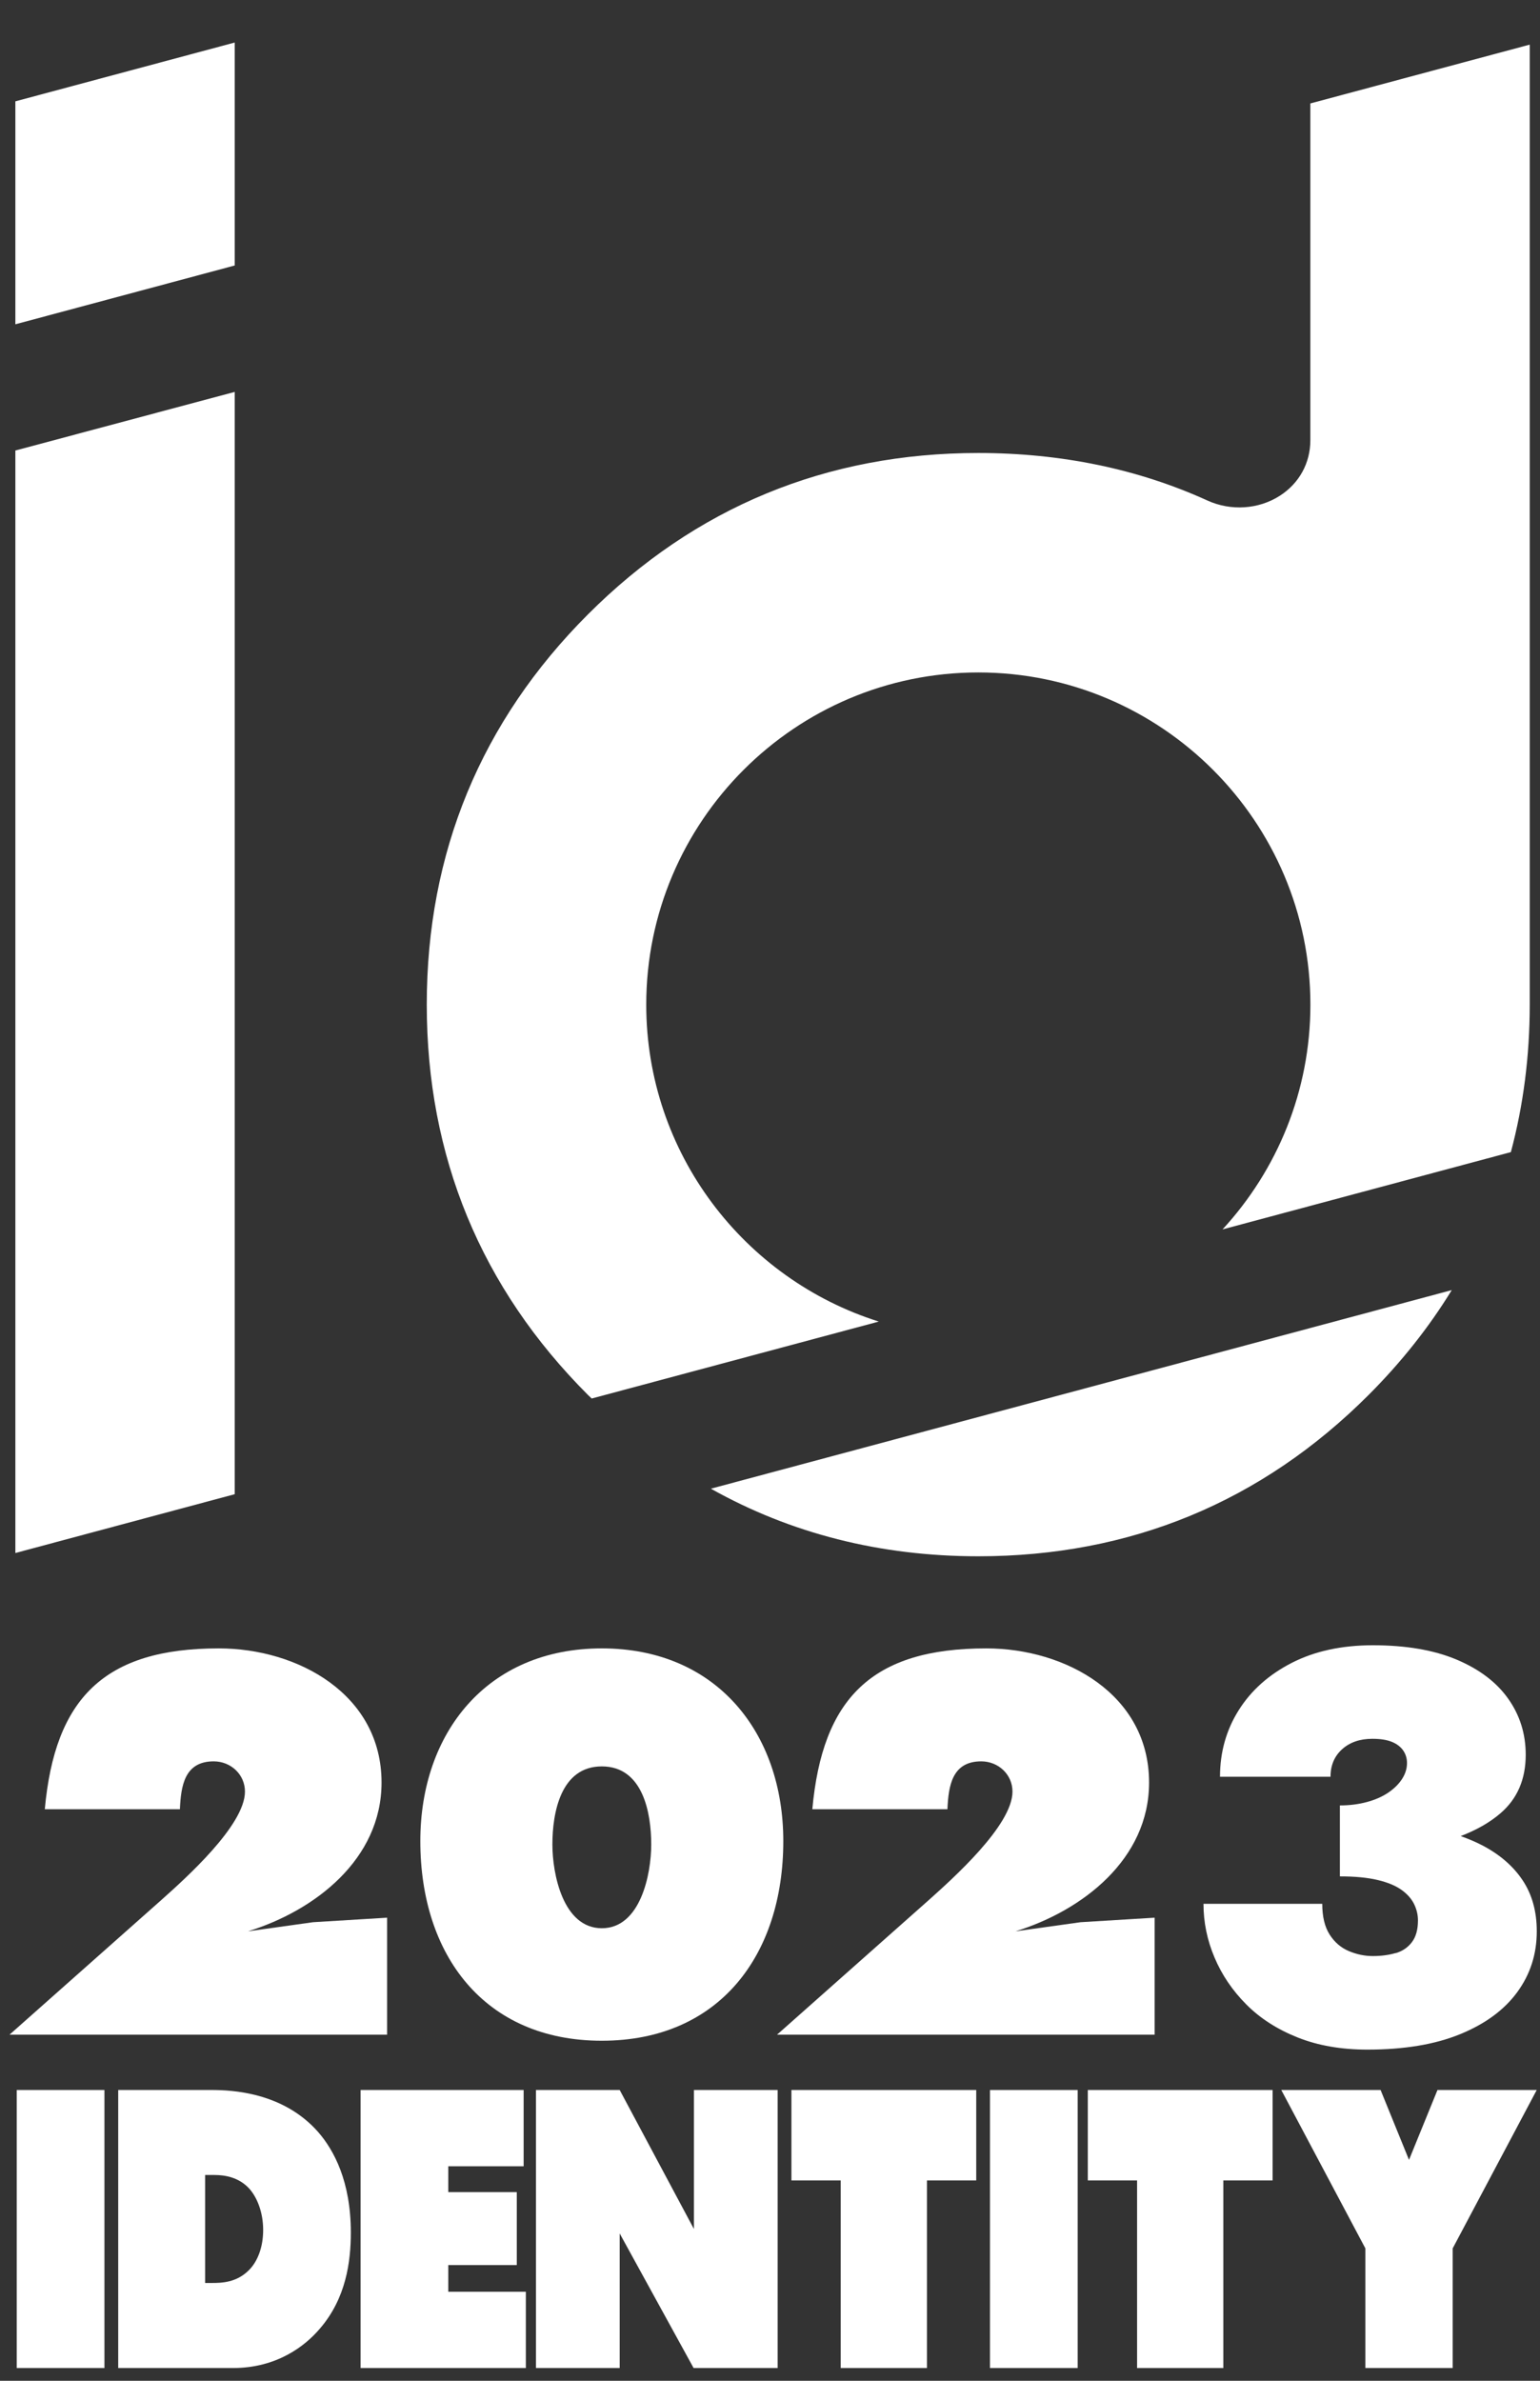 <?xml version="1.0" encoding="UTF-8"?><svg id="a" xmlns="http://www.w3.org/2000/svg" width="33" height="51" viewBox="0 0 33 51"><rect x="0" y="0" width="33" height="51" fill="#333333" stroke="none"/><defs><style>.b{fill:none;}.c{fill:#fff;}</style></defs><path class="c" d="m12.896,43.716c2.517,0,3.889-1.836,3.889-4.278,0-2.312-1.426-4.127-3.889-4.127s-3.889,1.815-3.889,4.127c0,2.442,1.372,4.278,3.889,4.278Zm0-5.877c.886,0,1.059,1.005,1.059,1.674,0,.627-.227,1.793-1.059,1.793s-1.059-1.167-1.059-1.793c0-.67.173-1.674,1.059-1.674Z"/><polygon class="c" points="5.03 5.687 5.03 .911 .329 2.171 .329 6.947 5.03 5.687"/><path class="c" d="m19.903,40.702l-3.252,2.884h8.091v-2.506l-1.588.097-1.394.195c1.437-.443,2.863-1.545,2.863-3.187,0-1.891-1.793-2.874-3.489-2.874-2.452,0-3.511,1.07-3.727,3.446h2.895c.022-.497.097-1.026.724-1.026.367,0,.67.281.67.648,0,.724-1.286,1.869-1.793,2.323Z"/><path class="c" d="m31.109,27.636l-15.876,4.254c1.712.96,3.628,1.448,5.731,1.448,3.256,0,6.069-1.163,8.362-3.455.701-.701,1.295-1.451,1.783-2.247Z"/><polygon class="c" points=".329 9.651 .329 33.268 5.03 32.008 5.03 8.395 .329 9.651"/><path class="c" d="m29.907,41.837c-.145.043-.308.065-.489.065-.173,0-.344-.035-.513-.106-.169-.071-.306-.188-.412-.353-.106-.165-.159-.385-.159-.66h-2.545c0,.393.078.776.236,1.149.157.373.385.709.683,1.008s.666.534,1.102.707c.436.173.933.259,1.491.259.786,0,1.447-.11,1.986-.33.538-.22.947-.52,1.226-.902.279-.381.418-.815.418-1.302,0-.424-.1-.787-.301-1.09-.2-.302-.487-.552-.86-.748-.144-.076-.303-.142-.469-.202.332-.128.619-.288.851-.488.362-.31.542-.729.542-1.255,0-.448-.126-.849-.377-1.202-.251-.354-.621-.632-1.107-.837-.487-.204-1.084-.306-1.791-.306-.668,0-1.247.126-1.738.377-.491.252-.87.589-1.137,1.014-.267.424-.401.9-.401,1.426h2.368c0-.243.083-.44.248-.589.165-.149.381-.224.648-.224.173,0,.312.022.418.065.106.043.186.104.242.183.055.079.083.169.083.271,0,.118-.035.232-.106.342-.071.11-.171.208-.3.295-.13.087-.283.153-.46.2-.177.047-.368.071-.572.071v1.52c.322,0,.591.026.807.077.216.051.387.122.513.212.126.09.216.193.271.306.055.114.082.23.082.348,0,.196-.043.352-.13.466-.086.114-.202.193-.348.236Z"/><path class="c" d="m12.681,29.958l6.15-1.648c-2.885-.908-4.983-3.608-4.983-6.789,0-3.924,3.192-7.116,7.116-7.116s7.116,3.192,7.116,7.116c0,1.856-.715,3.547-1.883,4.815l6.179-1.656c.267-1.001.404-2.054.404-3.16V.956s-4.701,1.26-4.701,1.26v7.213c0,.49-.238.924-.654,1.191-.454.292-1.049.331-1.552.102-1.482-.675-3.135-1.018-4.91-1.018-3.256,0-6.069,1.163-8.362,3.455-2.293,2.292-3.456,5.106-3.456,8.362s1.163,6.07,3.455,8.362c.026.026.053.05.079.075Z"/><polygon class="c" points="23.31 46.708 24.366 46.708 24.366 50.727 26.214 50.727 26.214 46.708 27.27 46.708 27.27 44.771 23.31 44.771 23.31 46.708"/><polygon class="c" points="16.959 46.708 18.015 46.708 18.015 50.727 19.863 50.727 19.863 46.708 20.919 46.708 20.919 44.771 16.959 44.771 16.959 46.708"/><path class="c" d="m8.295,41.08l-1.588.097-1.394.195c1.437-.443,2.863-1.545,2.863-3.187,0-1.891-1.793-2.874-3.489-2.874-2.452,0-3.511,1.07-3.727,3.446h2.895c.022-.497.097-1.026.724-1.026.367,0,.67.281.67.648,0,.724-1.285,1.869-1.793,2.323l-3.252,2.884h8.091v-2.506Z"/><polygon class="c" points="21.214 44.771 21.214 50.727 22.915 50.727 23.093 50.727 23.093 44.771 22.915 44.771 21.214 44.771"/><polygon class="c" points="30.193 46.268 29.584 44.771 27.456 44.771 29.258 48.164 29.258 50.727 30.193 50.727 31.129 50.727 31.129 48.164 32.93 44.771 30.803 44.771 30.193 46.268"/><polygon class="c" points="14.87 47.749 13.279 44.771 11.485 44.771 11.485 50.727 13.279 50.727 13.279 47.844 14.863 50.727 16.664 50.727 16.664 44.771 14.87 44.771 14.87 47.749"/><rect class="c" x=".359" y="44.771" width="1.879" height="5.956"/><polygon class="c" points="9.606 49.093 9.606 48.521 9.892 48.521 11.074 48.521 11.074 46.959 9.892 46.959 9.606 46.959 9.606 46.405 9.892 46.405 11.221 46.405 11.221 44.771 9.892 44.771 7.727 44.771 7.727 50.727 11.268 50.727 11.268 50.726 11.268 49.093 9.892 49.093 9.606 49.093"/><path class="c" d="m4.528,44.771h-1.995v5.956h2.461c.939,0,1.545-.473,1.856-.839.567-.652.668-1.446.668-2.063,0-1.098-.365-1.768-.699-2.152-.753-.857-1.856-.902-2.291-.902Zm.808,3.857c-.264.268-.582.277-.8.277h-.14v-2.313h.202c.217,0,.512.045.738.286.171.187.303.509.303.893,0,.375-.124.679-.303.857Z"/><rect class="b" width="32.93" height="50.767"/></svg>